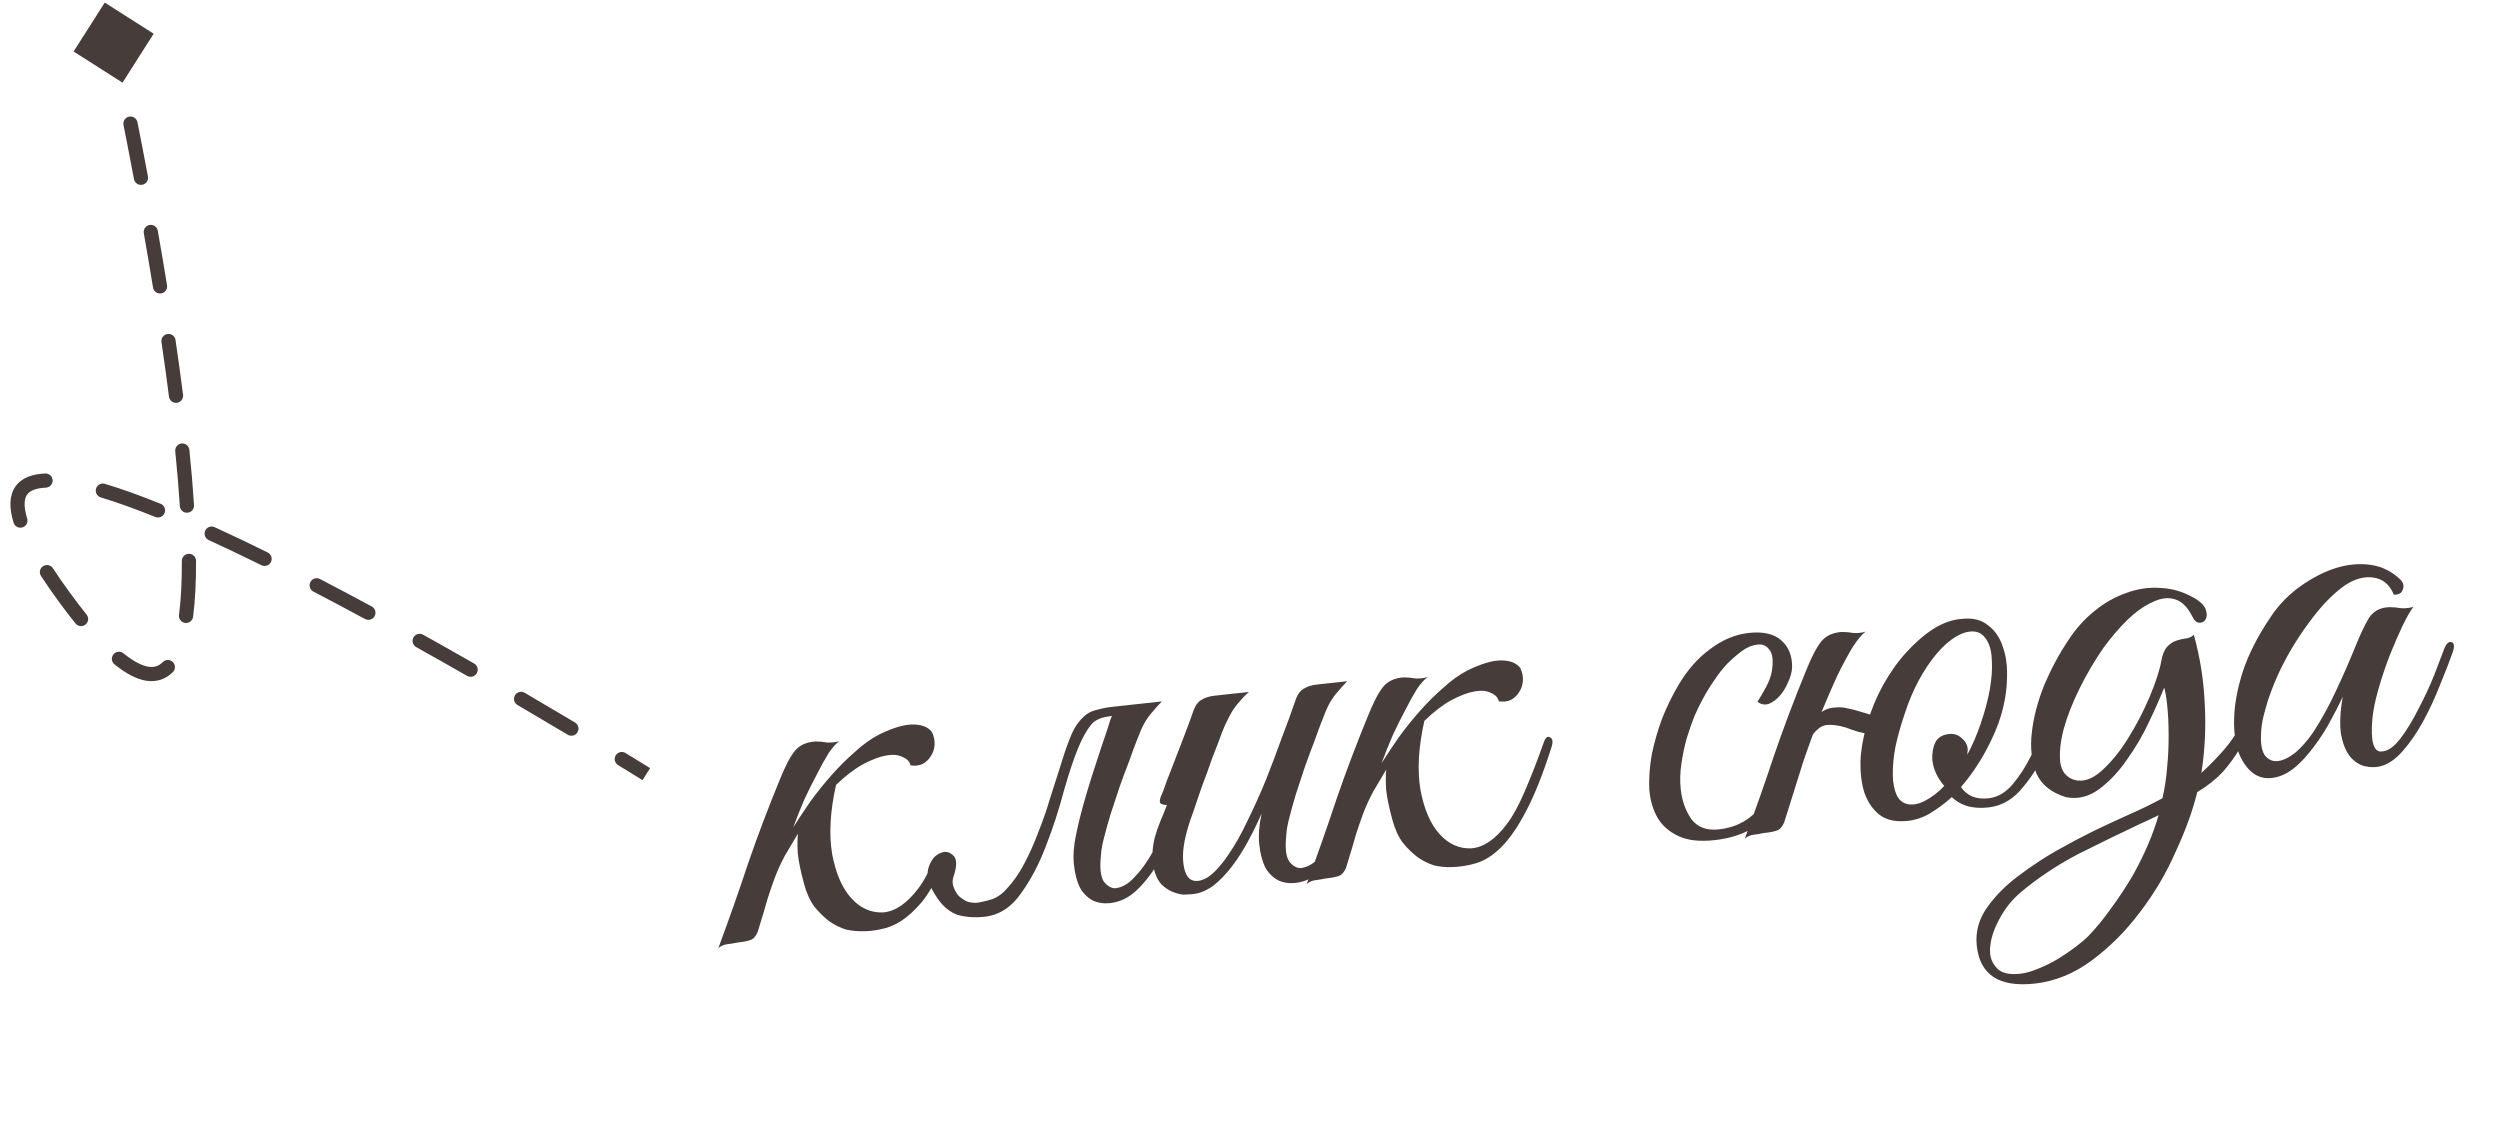 <?xml version="1.0" encoding="UTF-8"?> <svg xmlns="http://www.w3.org/2000/svg" width="176" height="80" viewBox="0 0 176 80" fill="none"><path d="M55.843 58.243C56.21 57.666 56.613 57.059 57.053 56.421C57.52 55.78 58.016 55.163 58.541 54.569C59.067 53.975 59.611 53.433 60.175 52.943C60.736 52.425 61.308 52.014 61.892 51.709C62.885 51.226 63.691 50.99 64.309 51.004C64.928 51.017 65.363 51.197 65.616 51.545C65.756 51.852 65.816 52.154 65.795 52.451C65.774 52.749 65.682 53.013 65.519 53.246C65.383 53.475 65.189 53.657 64.935 53.792C64.678 53.901 64.4 53.931 64.1 53.883C64.044 53.621 63.862 53.426 63.553 53.299C63.268 53.142 62.888 53.103 62.414 53.181C61.94 53.26 61.386 53.468 60.752 53.805C60.144 54.14 59.513 54.624 58.858 55.259C58.442 57.101 58.35 58.721 58.582 60.117C58.839 61.484 59.287 62.522 59.927 63.23C60.568 63.938 61.315 64.272 62.169 64.233C63.02 64.167 63.845 63.608 64.642 62.555C64.899 62.206 65.104 61.875 65.258 61.563C65.436 61.222 65.601 60.895 65.755 60.583C65.909 60.272 66.087 60.185 66.29 60.324C66.49 60.436 66.513 60.648 66.359 60.96C65.886 62.031 65.401 62.875 64.905 63.492C64.406 64.083 63.906 64.54 63.405 64.863C62.927 65.156 62.451 65.342 61.977 65.421C61.532 65.523 61.121 65.568 60.744 65.555C60.37 65.569 59.977 65.531 59.565 65.442C59.176 65.323 58.794 65.137 58.417 64.883C58.038 64.602 57.678 64.253 57.337 63.834C57.023 63.412 56.776 62.862 56.595 62.184C56.37 61.351 56.227 60.655 56.166 60.099C56.132 59.539 56.135 59.069 56.174 58.69C55.878 59.178 55.572 59.694 55.256 60.238C54.966 60.779 54.718 61.329 54.51 61.889C54.386 62.224 54.233 62.67 54.052 63.226C53.898 63.779 53.662 64.569 53.345 65.596C53.218 65.905 53.051 66.098 52.844 66.174C52.638 66.25 52.323 66.311 51.899 66.358C51.61 66.416 51.373 66.455 51.187 66.475C50.975 66.498 50.77 66.588 50.573 66.743C51.319 64.731 52.016 62.75 52.662 60.802C53.334 58.851 54.063 56.921 54.848 55.011C55.247 54.002 55.613 53.292 55.943 52.88C56.274 52.469 56.759 52.242 57.398 52.199C57.666 52.197 57.937 52.221 58.211 52.271C58.508 52.292 58.8 52.261 59.086 52.176C58.861 52.334 58.611 52.617 58.333 53.023C58.082 53.425 57.813 53.911 57.526 54.478C57.236 55.02 56.939 55.615 56.634 56.266C56.356 56.913 56.092 57.572 55.843 58.243ZM78.189 50.618C78.314 50.283 78.489 50.049 78.716 49.917C78.967 49.756 79.278 49.655 79.649 49.614L81.796 49.381C81.531 49.651 81.303 49.904 81.115 50.139C80.923 50.348 80.737 50.609 80.556 50.924C80.4 51.209 80.238 51.576 80.072 52.023C79.904 52.444 79.707 52.975 79.481 53.616C79.25 54.205 79.022 54.82 78.797 55.461C78.596 56.073 78.394 56.685 78.192 57.297C78.014 57.88 77.86 58.433 77.729 58.957C77.596 59.455 77.521 59.879 77.506 60.229C77.413 61.097 77.479 61.707 77.705 62.058C77.955 62.38 78.227 62.538 78.521 62.533C78.998 62.481 79.452 62.217 79.883 61.74C80.341 61.261 80.76 60.679 81.142 59.994C81.52 59.282 81.866 58.52 82.18 57.708C82.518 56.867 82.82 56.069 83.087 55.316C83.208 54.954 83.368 54.816 83.565 54.902C83.785 54.958 83.825 55.195 83.682 55.613C83.439 56.337 83.152 57.146 82.82 58.041C82.485 58.909 82.093 59.743 81.644 60.543C81.195 61.343 80.679 62.029 80.098 62.602C79.517 63.175 78.868 63.501 78.152 63.579C77.702 63.628 77.292 63.565 76.925 63.391C76.554 63.189 76.253 62.887 76.021 62.483C75.813 62.05 75.674 61.515 75.605 60.879C75.536 60.242 75.59 59.512 75.769 58.688C75.891 58.085 76.048 57.437 76.241 56.745C76.434 56.054 76.64 55.361 76.86 54.666C77.103 53.942 77.334 53.233 77.553 52.539C77.799 51.841 78.011 51.201 78.189 50.618ZM70.844 62.604C71.325 62.096 71.743 61.5 72.098 60.818C72.476 60.106 72.811 59.359 73.101 58.576C73.418 57.791 73.693 56.996 73.928 56.193C74.189 55.386 74.429 54.636 74.648 53.941C74.865 53.22 75.078 52.594 75.288 52.061C75.496 51.502 75.731 51.074 75.993 50.777C76.183 50.542 76.377 50.36 76.578 50.231C76.778 50.102 77.023 50.008 77.312 49.95C77.597 49.865 77.926 49.802 78.297 49.762C78.695 49.718 79.185 49.665 79.768 49.602C79.874 49.59 79.892 49.628 79.821 49.717C79.747 49.778 79.635 49.857 79.485 49.954C79.335 50.051 79.144 50.152 78.915 50.258C78.708 50.334 78.525 50.381 78.366 50.398C77.595 50.455 77.069 50.673 76.788 51.053C76.505 51.406 76.224 51.906 75.945 52.553C75.605 53.368 75.251 54.426 74.883 55.727C74.541 57.024 74.119 58.318 73.615 59.606C73.136 60.866 72.546 61.976 71.846 62.938C71.172 63.896 70.319 64.432 69.285 64.544C68.648 64.614 68.04 64.573 67.461 64.421C66.904 64.24 66.419 63.851 66.005 63.252C65.433 62.429 65.211 61.742 65.338 61.192C65.493 60.639 65.748 60.276 66.105 60.103C66.459 59.903 66.784 59.935 67.081 60.197C67.375 60.434 67.39 60.942 67.126 61.721C67.043 61.945 67.041 62.173 67.12 62.406C67.2 62.639 67.317 62.854 67.472 63.052C67.652 63.22 67.855 63.359 68.081 63.468C68.331 63.548 68.576 63.575 68.814 63.55C69.262 63.474 69.641 63.379 69.95 63.265C70.283 63.121 70.581 62.901 70.844 62.604ZM96.731 54.192C96.488 54.916 96.2 55.725 95.869 56.62C95.534 57.488 95.142 58.322 94.692 59.122C94.243 59.922 93.728 60.608 93.146 61.181C92.565 61.754 91.916 62.08 91.201 62.158C90.75 62.207 90.341 62.144 89.973 61.969C89.603 61.768 89.301 61.466 89.07 61.062C88.861 60.629 88.723 60.094 88.653 59.458C88.584 58.821 88.639 58.091 88.817 57.267C88.539 57.914 88.221 58.566 87.863 59.222C87.529 59.848 87.151 60.439 86.728 60.995C86.33 61.521 85.896 61.971 85.427 62.344C84.955 62.69 84.48 62.889 84.003 62.941C83.791 62.965 83.551 62.977 83.283 62.98C83.039 62.953 82.79 62.886 82.537 62.779C82.284 62.673 82.038 62.512 81.8 62.296C81.589 62.078 81.423 61.787 81.303 61.425C81.177 61.009 81.12 60.6 81.129 60.197C81.139 59.793 81.19 59.399 81.282 59.013C81.398 58.598 81.53 58.208 81.678 57.843C81.849 57.449 82.008 57.056 82.153 56.665C82.02 56.679 81.883 56.654 81.742 56.589C81.627 56.521 81.622 56.347 81.726 56.068C81.835 55.841 81.93 55.603 82.01 55.353C82.09 55.102 82.183 54.851 82.29 54.598C82.604 53.786 82.918 52.974 83.232 52.162C83.546 51.349 83.815 50.623 84.04 49.981C84.165 49.646 84.34 49.412 84.567 49.28C84.818 49.119 85.129 49.018 85.5 48.977L87.926 48.713C87.705 48.898 87.511 49.094 87.346 49.299C87.178 49.479 87.001 49.699 86.814 49.961C86.655 50.22 86.488 50.533 86.313 50.901C86.139 51.268 85.949 51.745 85.745 52.331C85.449 53.06 85.189 53.759 84.967 54.427C84.736 55.016 84.52 55.616 84.318 56.228C84.117 56.84 83.943 57.342 83.798 57.733C83.434 58.819 83.262 59.709 83.284 60.404C83.306 61.099 83.453 61.58 83.723 61.845C84.017 62.082 84.406 62.08 84.889 61.839C85.37 61.572 85.888 61.033 86.443 60.221C86.93 59.524 87.392 58.71 87.827 57.777C88.288 56.842 88.72 55.883 89.123 54.9C89.522 53.891 89.897 52.898 90.247 51.921C90.623 50.941 90.953 50.033 91.238 49.197C91.362 48.862 91.538 48.628 91.765 48.496C92.016 48.335 92.326 48.234 92.698 48.193L94.845 47.959C94.579 48.23 94.352 48.483 94.163 48.718C93.971 48.926 93.785 49.188 93.605 49.503C93.448 49.788 93.287 50.154 93.121 50.602C92.952 51.023 92.755 51.554 92.53 52.195C92.299 52.784 92.071 53.398 91.846 54.04C91.644 54.652 91.442 55.264 91.241 55.876C91.063 56.459 90.909 57.012 90.778 57.536C90.644 58.034 90.57 58.458 90.554 58.808C90.461 59.676 90.528 60.286 90.754 60.637C91.003 60.959 91.275 61.117 91.57 61.111C92.047 61.059 92.501 60.795 92.932 60.319C93.389 59.84 93.809 59.258 94.19 58.573C94.569 57.861 94.915 57.099 95.229 56.287C95.566 55.445 95.868 54.648 96.135 53.895C96.257 53.533 96.416 53.395 96.613 53.481C96.834 53.537 96.873 53.774 96.731 54.192ZM97.261 53.732C97.627 53.156 98.031 52.548 98.471 51.91C98.938 51.269 99.434 50.652 99.959 50.058C100.485 49.465 101.029 48.922 101.593 48.432C102.153 47.915 102.725 47.504 103.309 47.199C104.303 46.715 105.109 46.48 105.727 46.493C106.345 46.506 106.781 46.686 107.033 47.035C107.174 47.341 107.234 47.643 107.212 47.94C107.191 48.238 107.099 48.503 106.937 48.735C106.801 48.964 106.606 49.147 106.353 49.281C106.096 49.39 105.818 49.42 105.517 49.372C105.462 49.11 105.28 48.915 104.971 48.788C104.686 48.631 104.306 48.592 103.832 48.671C103.357 48.749 102.803 48.957 102.169 49.294C101.562 49.629 100.931 50.113 100.276 50.748C99.859 52.59 99.767 54.21 100 55.606C100.256 56.973 100.704 58.011 101.345 58.719C101.985 59.427 102.733 59.762 103.587 59.722C104.438 59.656 105.262 59.097 106.06 58.045C106.506 57.46 106.942 56.661 107.368 55.649C107.818 54.607 108.258 53.473 108.687 52.246C108.812 51.911 108.961 51.8 109.134 51.916C109.305 52.004 109.341 52.215 109.243 52.548C108.644 54.437 108.045 55.951 107.444 57.089C106.868 58.198 106.277 59.054 105.672 59.656C105.09 60.229 104.501 60.602 103.902 60.774C103.331 60.944 102.75 61.034 102.161 61.044C101.787 61.058 101.394 61.02 100.982 60.931C100.594 60.813 100.211 60.626 99.835 60.372C99.456 60.092 99.096 59.742 98.755 59.323C98.441 58.901 98.193 58.351 98.012 57.674C97.787 56.84 97.644 56.145 97.584 55.588C97.55 55.028 97.552 54.559 97.591 54.179C97.296 54.667 96.99 55.183 96.674 55.727C96.384 56.268 96.135 56.819 95.928 57.378C95.803 57.713 95.651 58.159 95.47 58.715C95.316 59.268 95.08 60.059 94.763 61.086C94.635 61.395 94.468 61.587 94.262 61.663C94.056 61.739 93.74 61.8 93.316 61.847C93.028 61.905 92.79 61.944 92.605 61.964C92.393 61.987 92.188 62.077 91.99 62.233C92.737 60.22 93.433 58.239 94.079 56.291C94.752 54.34 95.481 52.41 96.265 50.501C96.665 49.492 97.03 48.781 97.361 48.37C97.692 47.958 98.177 47.731 98.816 47.688C99.084 47.686 99.355 47.71 99.628 47.761C99.926 47.782 100.217 47.75 100.503 47.665C100.279 47.824 100.028 48.106 99.75 48.512C99.499 48.915 99.23 49.4 98.943 49.968C98.653 50.509 98.356 51.105 98.052 51.755C97.773 52.402 97.51 53.061 97.261 53.732ZM127.789 50.85C127.424 51.935 127.053 52.955 126.674 53.908C126.295 54.862 125.838 55.716 125.303 56.472C124.792 57.198 124.161 57.803 123.409 58.288C122.68 58.742 121.773 59.029 120.686 59.148C119.652 59.26 118.81 59.164 118.16 58.859C117.509 58.555 117.02 58.125 116.691 57.571C116.36 56.99 116.166 56.314 116.108 55.542C116.078 54.767 116.137 53.956 116.286 53.108C116.462 52.258 116.705 51.413 117.016 50.575C117.353 49.733 117.726 48.968 118.134 48.28C118.767 47.192 119.518 46.332 120.388 45.701C121.255 45.043 122.166 44.662 123.12 44.558C124.128 44.449 124.884 44.621 125.39 45.075C125.922 45.527 126.18 46.17 126.163 47.003C126.145 47.327 126.048 47.673 125.874 48.041C125.726 48.405 125.532 48.721 125.293 48.989C125.054 49.257 124.793 49.446 124.51 49.557C124.224 49.642 123.963 49.59 123.728 49.401C123.911 49.113 124.104 48.783 124.305 48.413C124.529 48.013 124.674 47.621 124.74 47.239C124.851 46.529 124.797 46.039 124.58 45.767C124.386 45.467 124.104 45.336 123.733 45.377C123.361 45.417 123.002 45.564 122.654 45.816C122.306 46.069 121.95 46.376 121.587 46.737C121.251 47.096 120.933 47.506 120.635 47.967C120.334 48.403 120.072 48.833 119.85 49.26C119.693 49.545 119.507 49.928 119.291 50.407C119.102 50.884 118.918 51.413 118.74 51.996C118.586 52.55 118.462 53.14 118.369 53.767C118.277 54.394 118.262 54.999 118.326 55.582C118.412 56.377 118.663 57.074 119.077 57.673C119.514 58.242 120.157 58.481 121.005 58.389C121.88 58.293 122.626 57.997 123.242 57.501C123.883 56.975 124.445 56.351 124.929 55.627C125.411 54.877 125.833 54.067 126.194 53.196C126.555 52.325 126.891 51.471 127.202 50.632C127.347 50.241 127.517 50.075 127.711 50.134C127.905 50.193 127.931 50.432 127.789 50.85ZM145.342 49.179C145.223 49.568 145.034 50.165 144.773 50.972C144.512 51.778 144.16 52.608 143.716 53.461C143.296 54.284 142.775 55.038 142.152 55.723C141.526 56.382 140.802 56.755 139.98 56.845C139.397 56.908 138.883 56.871 138.439 56.731C138.021 56.589 137.677 56.385 137.407 56.119C136.893 56.578 136.359 56.971 135.805 57.3C135.274 57.599 134.716 57.767 134.13 57.804C133.385 57.858 132.778 57.71 132.311 57.358C131.841 56.98 131.49 56.469 131.259 55.823C131.054 55.175 130.96 54.434 130.976 53.601C131.016 52.738 131.174 51.849 131.45 50.934C131.723 49.992 132.095 49.093 132.565 48.237C133.059 47.352 133.605 46.582 134.204 45.926C134.827 45.241 135.464 44.689 136.116 44.269C136.794 43.847 137.466 43.613 138.132 43.567C138.874 43.486 139.481 43.635 139.951 44.013C140.448 44.388 140.799 44.9 141.003 45.548C141.235 46.193 141.33 46.947 141.29 47.81C141.273 48.643 141.127 49.518 140.851 50.433C140.635 51.154 140.281 51.97 139.79 52.882C139.299 53.794 138.72 54.635 138.053 55.405C138.47 56.03 139.116 56.295 139.991 56.2C140.627 56.131 141.194 55.801 141.693 55.21C142.192 54.619 142.628 53.941 143.001 53.176C143.4 52.409 143.732 51.635 143.995 50.855C144.283 50.046 144.52 49.39 144.707 48.886C144.789 48.663 144.941 48.579 145.162 48.636C145.383 48.692 145.443 48.873 145.342 49.179ZM139.075 44.47C138.64 44.41 138.183 44.527 137.705 44.821C137.251 45.085 136.798 45.483 136.346 46.015C135.895 46.547 135.468 47.183 135.066 47.925C134.687 48.636 134.368 49.396 134.107 50.202C133.822 51.038 133.6 51.826 133.439 52.568C133.305 53.307 133.243 53.971 133.253 54.56C133.261 55.122 133.353 55.595 133.529 55.978C133.702 56.335 133.966 56.548 134.322 56.616C134.705 56.682 135.112 56.597 135.542 56.363C135.999 56.125 136.444 55.782 136.878 55.332C136.388 54.768 136.106 54.155 136.034 53.492C136.012 53.039 136.076 52.643 136.227 52.305C136.401 51.937 136.727 51.727 137.204 51.675C137.549 51.638 137.84 51.727 138.078 51.942C138.343 52.155 138.491 52.407 138.523 52.698C138.532 52.778 138.527 52.859 138.509 52.941C138.515 52.994 138.509 53.062 138.491 53.145C138.849 52.489 139.17 51.743 139.454 50.907C139.739 50.071 139.948 49.284 140.082 48.545C140.214 47.78 140.262 47.117 140.228 46.558C140.218 45.969 140.113 45.497 139.913 45.144C139.711 44.763 139.431 44.539 139.075 44.47ZM127.352 52.467C127.231 52.828 127.128 53.121 127.045 53.345C126.962 53.569 126.872 53.847 126.774 54.179C126.676 54.512 126.537 54.956 126.356 55.512C126.175 56.068 125.926 56.86 125.609 57.887C125.481 58.196 125.315 58.389 125.108 58.465C124.902 58.541 124.587 58.602 124.163 58.648C123.874 58.706 123.637 58.746 123.451 58.766C123.239 58.789 123.034 58.878 122.837 59.034C123.583 57.021 124.279 55.041 124.926 53.093C125.598 51.142 126.327 49.212 127.112 47.302C127.511 46.293 127.877 45.583 128.207 45.171C128.538 44.76 129.023 44.532 129.662 44.489C129.93 44.487 130.201 44.511 130.475 44.562C130.772 44.583 131.064 44.551 131.349 44.467C131.075 44.657 130.755 45.041 130.388 45.617C130.049 46.191 129.692 46.86 129.319 47.625C128.973 48.387 128.62 49.203 128.258 50.074C127.921 50.916 127.619 51.713 127.352 52.467ZM134.369 49.288C134.212 49.815 133.934 50.341 133.535 50.868C133.137 51.394 132.63 51.664 132.014 51.677C131.478 51.682 130.931 51.581 130.371 51.373C129.81 51.139 129.261 51.025 128.725 51.029C128.43 51.035 128.174 51.143 127.955 51.355C127.734 51.54 127.57 51.759 127.464 52.012C127.469 52.065 127.434 52.109 127.357 52.144C127.278 52.153 127.198 52.161 127.119 52.17C127.036 52.152 126.968 52.146 126.915 52.152C126.86 52.131 126.842 52.093 126.863 52.037C126.943 51.787 127.063 51.532 127.222 51.273C127.382 51.015 127.557 50.781 127.749 50.572C127.938 50.337 128.16 50.152 128.413 50.017C128.667 49.882 128.941 49.812 129.235 49.807C129.527 49.775 129.811 49.798 130.088 49.875C130.361 49.926 130.623 49.991 130.873 50.071C131.15 50.148 131.413 50.227 131.664 50.307C131.937 50.358 132.208 50.382 132.476 50.379C132.853 50.392 133.139 50.307 133.334 50.125C133.552 49.913 133.712 49.655 133.813 49.349C133.857 49.263 133.973 49.224 134.162 49.23C134.347 49.21 134.416 49.229 134.369 49.288ZM159.96 47.306C159.569 48.394 159.206 49.373 158.871 50.241C158.537 51.109 158.165 51.887 157.758 52.575C157.373 53.234 156.942 53.831 156.464 54.366C155.983 54.874 155.39 55.341 154.685 55.767C154.37 57.062 153.865 58.458 153.17 59.955C152.504 61.476 151.666 62.895 150.656 64.213C149.672 65.527 148.548 66.655 147.283 67.598C146.017 68.54 144.669 69.089 143.237 69.245C140.745 69.517 139.388 68.632 139.166 66.591C139.059 65.61 139.308 64.697 139.914 63.853C140.496 63.039 141.234 62.301 142.127 61.641C143.045 60.951 143.946 60.356 144.83 59.858C145.715 59.359 146.577 58.903 147.417 58.489C148.284 58.073 149.114 57.688 149.907 57.333C150.726 56.976 151.503 56.596 152.237 56.194C152.4 55.479 152.51 54.756 152.564 54.026C152.642 53.266 152.678 52.485 152.671 51.681C152.667 50.903 152.633 50.223 152.569 49.64C152.503 49.03 152.432 48.622 152.355 48.416C152.104 49.06 151.749 49.863 151.29 50.825C150.855 51.758 150.335 52.646 149.729 53.49C149.15 54.331 148.501 55.018 147.781 55.553C147.062 56.087 146.291 56.278 145.47 56.126C144.416 55.812 143.711 55.245 143.353 54.426C143.019 53.577 142.915 52.622 143.041 51.562C143.165 50.476 143.459 49.358 143.923 48.207C144.415 47.054 144.984 45.999 145.631 45.044C146.136 44.264 146.734 43.596 147.424 43.038C148.138 42.45 148.896 42.019 149.698 41.744C150.496 41.443 151.315 41.327 152.154 41.396C153.017 41.436 153.851 41.708 154.657 42.21C155.034 42.464 155.249 42.722 155.305 42.984C155.387 43.244 155.37 43.46 155.255 43.634C155.163 43.778 155.023 43.847 154.835 43.84C154.646 43.834 154.483 43.691 154.345 43.411C154.002 42.724 153.582 42.314 153.085 42.18C152.614 42.044 152.098 42.113 151.538 42.389C150.975 42.638 150.39 43.05 149.782 43.626C149.2 44.199 148.641 44.85 148.103 45.579C147.477 46.479 146.911 47.439 146.405 48.46C145.9 49.481 145.522 50.447 145.273 51.36C145.047 52.243 144.97 53.016 145.042 53.678C145.138 54.312 145.464 54.719 146.02 54.9C146.629 55.075 147.265 54.871 147.925 54.29C148.61 53.679 149.237 52.913 149.808 51.992C150.402 51.042 150.912 50.062 151.338 49.049C151.764 48.037 152.036 47.203 152.152 46.547C152.235 46.081 152.373 45.745 152.565 45.536C152.757 45.327 152.969 45.184 153.202 45.105C153.435 45.026 153.657 44.974 153.869 44.951C154.108 44.925 154.3 44.837 154.444 44.688C154.882 46.249 155.138 47.858 155.211 49.513C155.308 51.139 155.231 52.77 154.98 54.407C155.419 54.01 155.855 53.574 156.286 53.098C156.743 52.619 157.142 52.092 157.482 51.519C158.049 50.572 158.45 49.697 158.684 48.893C158.942 48.06 159.157 47.447 159.329 47.053C159.477 46.688 159.648 46.535 159.842 46.594C160.063 46.651 160.102 46.888 159.96 47.306ZM151.965 57.391C151.762 57.493 151.545 57.597 151.315 57.703C151.085 57.808 150.855 57.914 150.625 58.019C149.222 58.682 147.77 59.39 146.269 60.143C144.798 60.921 143.473 61.803 142.293 62.79C141.703 63.283 141.217 63.872 140.835 64.558C140.43 65.272 140.193 65.929 140.124 66.526C140.032 67.153 140.154 67.663 140.492 68.055C140.806 68.477 141.374 68.643 142.196 68.554C142.62 68.508 143.076 68.378 143.562 68.164C144.025 67.979 144.47 67.756 144.897 67.495C145.325 67.234 145.725 66.963 146.096 66.681C146.468 66.399 146.763 66.152 146.981 65.941C147.536 65.37 148.081 64.707 148.616 63.952C149.153 63.223 149.66 62.457 150.136 61.654C150.966 60.168 151.576 58.747 151.965 57.391ZM172.669 45.922C172.444 46.563 172.151 47.319 171.789 48.19C171.455 49.058 171.064 49.905 170.618 50.732C170.171 51.559 169.673 52.283 169.124 52.906C168.599 53.5 168.047 53.855 167.47 53.972C167.155 54.033 166.804 54.017 166.419 53.925C166.03 53.807 165.697 53.575 165.418 53.23C165.136 52.858 164.932 52.344 164.807 51.687C164.705 51 164.744 50.124 164.923 49.059C164.663 49.623 164.32 50.291 163.894 51.062C163.465 51.806 162.99 52.488 162.467 53.108C161.779 53.934 161.111 54.45 160.463 54.654C159.841 54.856 159.287 54.823 158.802 54.554C158.314 54.258 157.925 53.764 157.635 53.071C157.371 52.376 157.254 51.544 157.282 50.575C157.308 49.58 157.511 48.484 157.89 47.29C158.293 46.066 158.934 44.802 159.811 43.499C160.316 42.72 160.952 42.034 161.719 41.441C162.513 40.845 163.322 40.394 164.147 40.09C164.999 39.783 165.831 39.665 166.644 39.737C167.483 39.807 168.214 40.116 168.837 40.666C169.161 40.925 169.271 41.195 169.167 41.475C169.09 41.751 168.876 41.882 168.526 41.866C168.233 41.147 167.746 40.744 167.066 40.657C166.412 40.568 165.736 40.762 165.037 41.24C164.191 41.842 163.348 42.725 162.509 43.89C161.667 45.027 160.954 46.232 160.368 47.503C160.303 47.644 160.207 47.869 160.079 48.178C159.952 48.487 159.817 48.85 159.675 49.268C159.556 49.657 159.44 50.072 159.328 50.513C159.238 50.925 159.187 51.32 159.175 51.697C159.144 52.397 159.239 52.897 159.459 53.195C159.705 53.49 160.001 53.618 160.346 53.581C160.717 53.54 161.125 53.348 161.571 53.005C162.013 52.635 162.443 52.145 162.859 51.537C163.456 50.613 163.982 49.657 164.438 48.669C164.917 47.651 165.369 46.623 165.792 45.584C166.15 44.687 166.477 43.994 166.773 43.506C167.095 43.015 167.577 42.761 168.219 42.745C168.487 42.742 168.758 42.767 169.031 42.817C169.329 42.838 169.62 42.807 169.906 42.722C169.717 42.957 169.469 43.386 169.161 44.01C168.877 44.604 168.577 45.294 168.26 46.08C167.967 46.836 167.703 47.616 167.469 48.419C167.234 49.223 167.084 49.937 167.018 50.561C166.873 52.186 167.092 52.967 167.675 52.903C168.103 52.884 168.539 52.581 168.985 51.996C169.431 51.411 169.852 50.721 170.248 49.927C170.671 49.13 171.041 48.339 171.358 47.553C171.672 46.741 171.912 46.111 172.078 45.664C172.226 45.299 172.397 45.147 172.591 45.206C172.785 45.265 172.811 45.504 172.669 45.922Z" fill="#463C3A"></path><path d="M7.374 0.182L5.182 3.626L8.626 5.818L10.818 2.374L7.374 0.182ZM7.912 4.972C7.969 5.242 8.235 5.415 8.505 5.358C8.775 5.301 8.948 5.036 8.891 4.766L7.912 4.972ZM9.676 8.604C9.622 8.334 9.359 8.158 9.088 8.211C8.817 8.265 8.642 8.529 8.695 8.799L9.676 8.604ZM9.432 12.609C9.483 12.88 9.744 13.059 10.015 13.008C10.287 12.957 10.465 12.696 10.415 12.424L9.432 12.609ZM11.109 16.244C11.062 15.972 10.802 15.79 10.53 15.838C10.258 15.886 10.077 16.145 10.124 16.417L11.109 16.244ZM10.773 20.244C10.817 20.516 11.074 20.701 11.347 20.657C11.619 20.613 11.804 20.356 11.76 20.083L10.773 20.244ZM12.357 23.935C12.317 23.662 12.063 23.473 11.79 23.513C11.516 23.553 11.328 23.807 11.368 24.08L12.357 23.935ZM11.896 27.924C11.931 28.198 12.181 28.391 12.455 28.357C12.729 28.322 12.922 28.071 12.888 27.797L11.896 27.924ZM13.332 31.668C13.305 31.394 13.059 31.193 12.784 31.221C12.51 31.249 12.31 31.494 12.337 31.769L13.332 31.668ZM12.661 35.628C12.679 35.904 12.916 36.113 13.192 36.095C13.468 36.078 13.677 35.84 13.659 35.564L12.661 35.628ZM13.802 39.485C13.801 39.209 13.576 38.986 13.3 38.987C13.024 38.988 12.801 39.212 12.802 39.488L13.802 39.485ZM12.602 43.294C12.566 43.567 12.76 43.818 13.034 43.854C13.307 43.889 13.558 43.696 13.594 43.422L12.602 43.294ZM12.169 47.318C12.365 47.123 12.366 46.806 12.171 46.611C11.976 46.414 11.66 46.413 11.464 46.608L12.169 47.318ZM8.69 45.993C8.475 45.819 8.16 45.852 7.987 46.067C7.813 46.281 7.846 46.596 8.06 46.77L8.69 45.993ZM5.316 43.892C5.489 44.108 5.804 44.142 6.019 43.969C6.234 43.796 6.268 43.481 6.095 43.266L5.316 43.892ZM3.724 40.004C3.573 39.773 3.263 39.708 3.032 39.859C2.8 40.01 2.736 40.319 2.887 40.551L3.724 40.004ZM0.957 36.797C1.038 37.061 1.318 37.209 1.581 37.127C1.845 37.046 1.994 36.766 1.912 36.502L0.957 36.797ZM3.227 34.332C3.503 34.32 3.717 34.087 3.705 33.811C3.694 33.535 3.461 33.321 3.185 33.333L3.227 34.332ZM7.386 34.062C7.121 33.982 6.843 34.132 6.763 34.397C6.683 34.661 6.833 34.94 7.098 35.02L7.386 34.062ZM10.935 36.394C11.191 36.498 11.482 36.374 11.586 36.118C11.689 35.861 11.565 35.57 11.309 35.467L10.935 36.394ZM15.11 37.112C14.859 36.997 14.562 37.107 14.447 37.358C14.332 37.609 14.443 37.906 14.694 38.021L15.11 37.112ZM18.405 39.792C18.653 39.914 18.953 39.812 19.075 39.565C19.197 39.317 19.096 39.017 18.848 38.895L18.405 39.792ZM22.525 40.762C22.28 40.635 21.979 40.73 21.851 40.975C21.724 41.22 21.819 41.522 22.064 41.649L22.525 40.762ZM25.696 43.577C25.939 43.708 26.242 43.618 26.374 43.375C26.505 43.132 26.415 42.828 26.172 42.697L25.696 43.577ZM29.788 44.684C29.546 44.549 29.242 44.636 29.108 44.877C28.973 45.118 29.059 45.422 29.301 45.557L29.788 44.684ZM32.884 47.581C33.123 47.718 33.429 47.635 33.566 47.395C33.703 47.156 33.62 46.85 33.38 46.713L32.884 47.581ZM36.938 48.771C36.699 48.632 36.393 48.712 36.254 48.95C36.114 49.188 36.194 49.495 36.433 49.634L36.938 48.771ZM39.97 51.725C40.207 51.866 40.514 51.789 40.655 51.552C40.797 51.315 40.719 51.008 40.482 50.866L39.97 51.725ZM44.036 53.011C43.8 52.868 43.492 52.942 43.348 53.178C43.205 53.413 43.279 53.721 43.514 53.865L44.036 53.011ZM8 3C7.512 3.108 7.512 3.108 7.512 3.108C7.512 3.108 7.512 3.108 7.512 3.108C7.512 3.108 7.512 3.109 7.512 3.109C7.512 3.109 7.512 3.109 7.512 3.109C7.512 3.109 7.512 3.11 7.512 3.11C7.513 3.112 7.513 3.114 7.514 3.116C7.515 3.121 7.516 3.129 7.519 3.139C7.523 3.16 7.53 3.191 7.539 3.232C7.557 3.314 7.584 3.435 7.618 3.594C7.687 3.912 7.787 4.378 7.912 4.972L8.402 4.869L8.891 4.766C8.765 4.17 8.665 3.702 8.595 3.382C8.561 3.223 8.534 3.1 8.516 3.017C8.507 2.976 8.5 2.945 8.495 2.924C8.493 2.913 8.491 2.905 8.49 2.9C8.489 2.897 8.489 2.895 8.489 2.894C8.488 2.893 8.488 2.892 8.488 2.892C8.488 2.892 8.488 2.892 8.488 2.892C8.488 2.892 8.488 2.892 8.488 2.892C8.488 2.892 8.488 2.892 8.488 2.892C8.488 2.892 8.488 2.892 8 3ZM9.186 8.702L8.695 8.799C8.923 9.946 9.172 11.228 9.432 12.609L9.923 12.517L10.415 12.424C10.155 11.04 9.905 9.754 9.676 8.604L9.186 8.702ZM10.617 16.331L10.124 16.417C10.342 17.655 10.56 18.937 10.773 20.244L11.267 20.164L11.76 20.083C11.547 18.772 11.328 17.486 11.109 16.244L10.617 16.331ZM11.862 24.008L11.368 24.08C11.556 25.362 11.733 26.649 11.896 27.924L12.392 27.86L12.888 27.797C12.725 26.516 12.546 25.222 12.357 23.935L11.862 24.008ZM12.835 31.719L12.337 31.769C12.472 33.098 12.582 34.391 12.661 35.628L13.16 35.596L13.659 35.564C13.579 34.313 13.468 33.007 13.332 31.668L12.835 31.719ZM13.302 39.487L12.802 39.488C12.806 40.921 12.743 42.205 12.602 43.294L13.098 43.358L13.594 43.422C13.742 42.276 13.806 40.945 13.802 39.485L13.302 39.487ZM11.816 46.963L11.464 46.608C11.185 46.885 10.869 46.998 10.46 46.937C10.017 46.871 9.433 46.595 8.69 45.993L8.375 46.381L8.06 46.77C8.866 47.423 9.616 47.822 10.313 47.926C11.043 48.034 11.672 47.81 12.169 47.318L11.816 46.963ZM5.706 43.579L6.095 43.266C5.717 42.795 5.32 42.276 4.904 41.705L4.5 42L4.096 42.295C4.52 42.876 4.926 43.408 5.316 43.892L5.706 43.579ZM4.5 42L4.904 41.705C4.461 41.098 4.069 40.531 3.724 40.004L3.305 40.277L2.887 40.551C3.242 41.095 3.645 41.675 4.096 42.295L4.5 42ZM1.434 36.65L1.912 36.502C1.635 35.6 1.717 35.102 1.901 34.833C2.08 34.57 2.47 34.363 3.227 34.332L3.206 33.832L3.185 33.333C2.308 33.369 1.519 33.618 1.074 34.27C0.633 34.916 0.647 35.792 0.957 36.797L1.434 36.65ZM7.242 34.541L7.098 35.02C8.253 35.367 9.543 35.833 10.935 36.394L11.122 35.931L11.309 35.467C9.898 34.898 8.578 34.42 7.386 34.062L7.242 34.541ZM14.902 37.566L14.694 38.021C15.896 38.572 17.14 39.166 18.405 39.792L18.627 39.343L18.848 38.895C17.575 38.266 16.323 37.667 15.11 37.112L14.902 37.566ZM22.295 41.206L22.064 41.649C23.275 42.279 24.491 42.925 25.696 43.577L25.934 43.137L26.172 42.697C24.962 42.043 23.742 41.395 22.525 40.762L22.295 41.206ZM29.544 45.12L29.301 45.557C30.528 46.241 31.728 46.92 32.884 47.581L33.132 47.147L33.38 46.713C32.222 46.05 31.019 45.37 29.788 44.684L29.544 45.12ZM36.685 49.203L36.433 49.634C37.718 50.386 38.907 51.09 39.97 51.725L40.226 51.295L40.482 50.866C39.418 50.23 38.225 49.524 36.938 48.771L36.685 49.203ZM43.775 53.438L43.514 53.865C44.064 54.2 44.494 54.465 44.787 54.647C44.934 54.737 45.046 54.807 45.121 54.853C45.159 54.877 45.188 54.895 45.207 54.906C45.216 54.912 45.224 54.917 45.228 54.92C45.231 54.921 45.232 54.922 45.234 54.923C45.234 54.923 45.235 54.924 45.235 54.924C45.235 54.924 45.235 54.924 45.235 54.924C45.235 54.924 45.235 54.924 45.235 54.924C45.235 54.924 45.235 54.924 45.235 54.924C45.235 54.924 45.235 54.924 45.5 54.5C45.765 54.076 45.765 54.076 45.765 54.076C45.765 54.076 45.765 54.076 45.765 54.076C45.765 54.076 45.765 54.076 45.764 54.076C45.764 54.076 45.764 54.076 45.764 54.075C45.764 54.075 45.763 54.075 45.763 54.075C45.761 54.074 45.76 54.073 45.757 54.071C45.752 54.068 45.745 54.063 45.735 54.057C45.716 54.045 45.687 54.028 45.649 54.004C45.573 53.957 45.46 53.887 45.313 53.796C45.019 53.614 44.587 53.348 44.036 53.011L43.775 53.438Z" fill="#463C3A"></path></svg> 